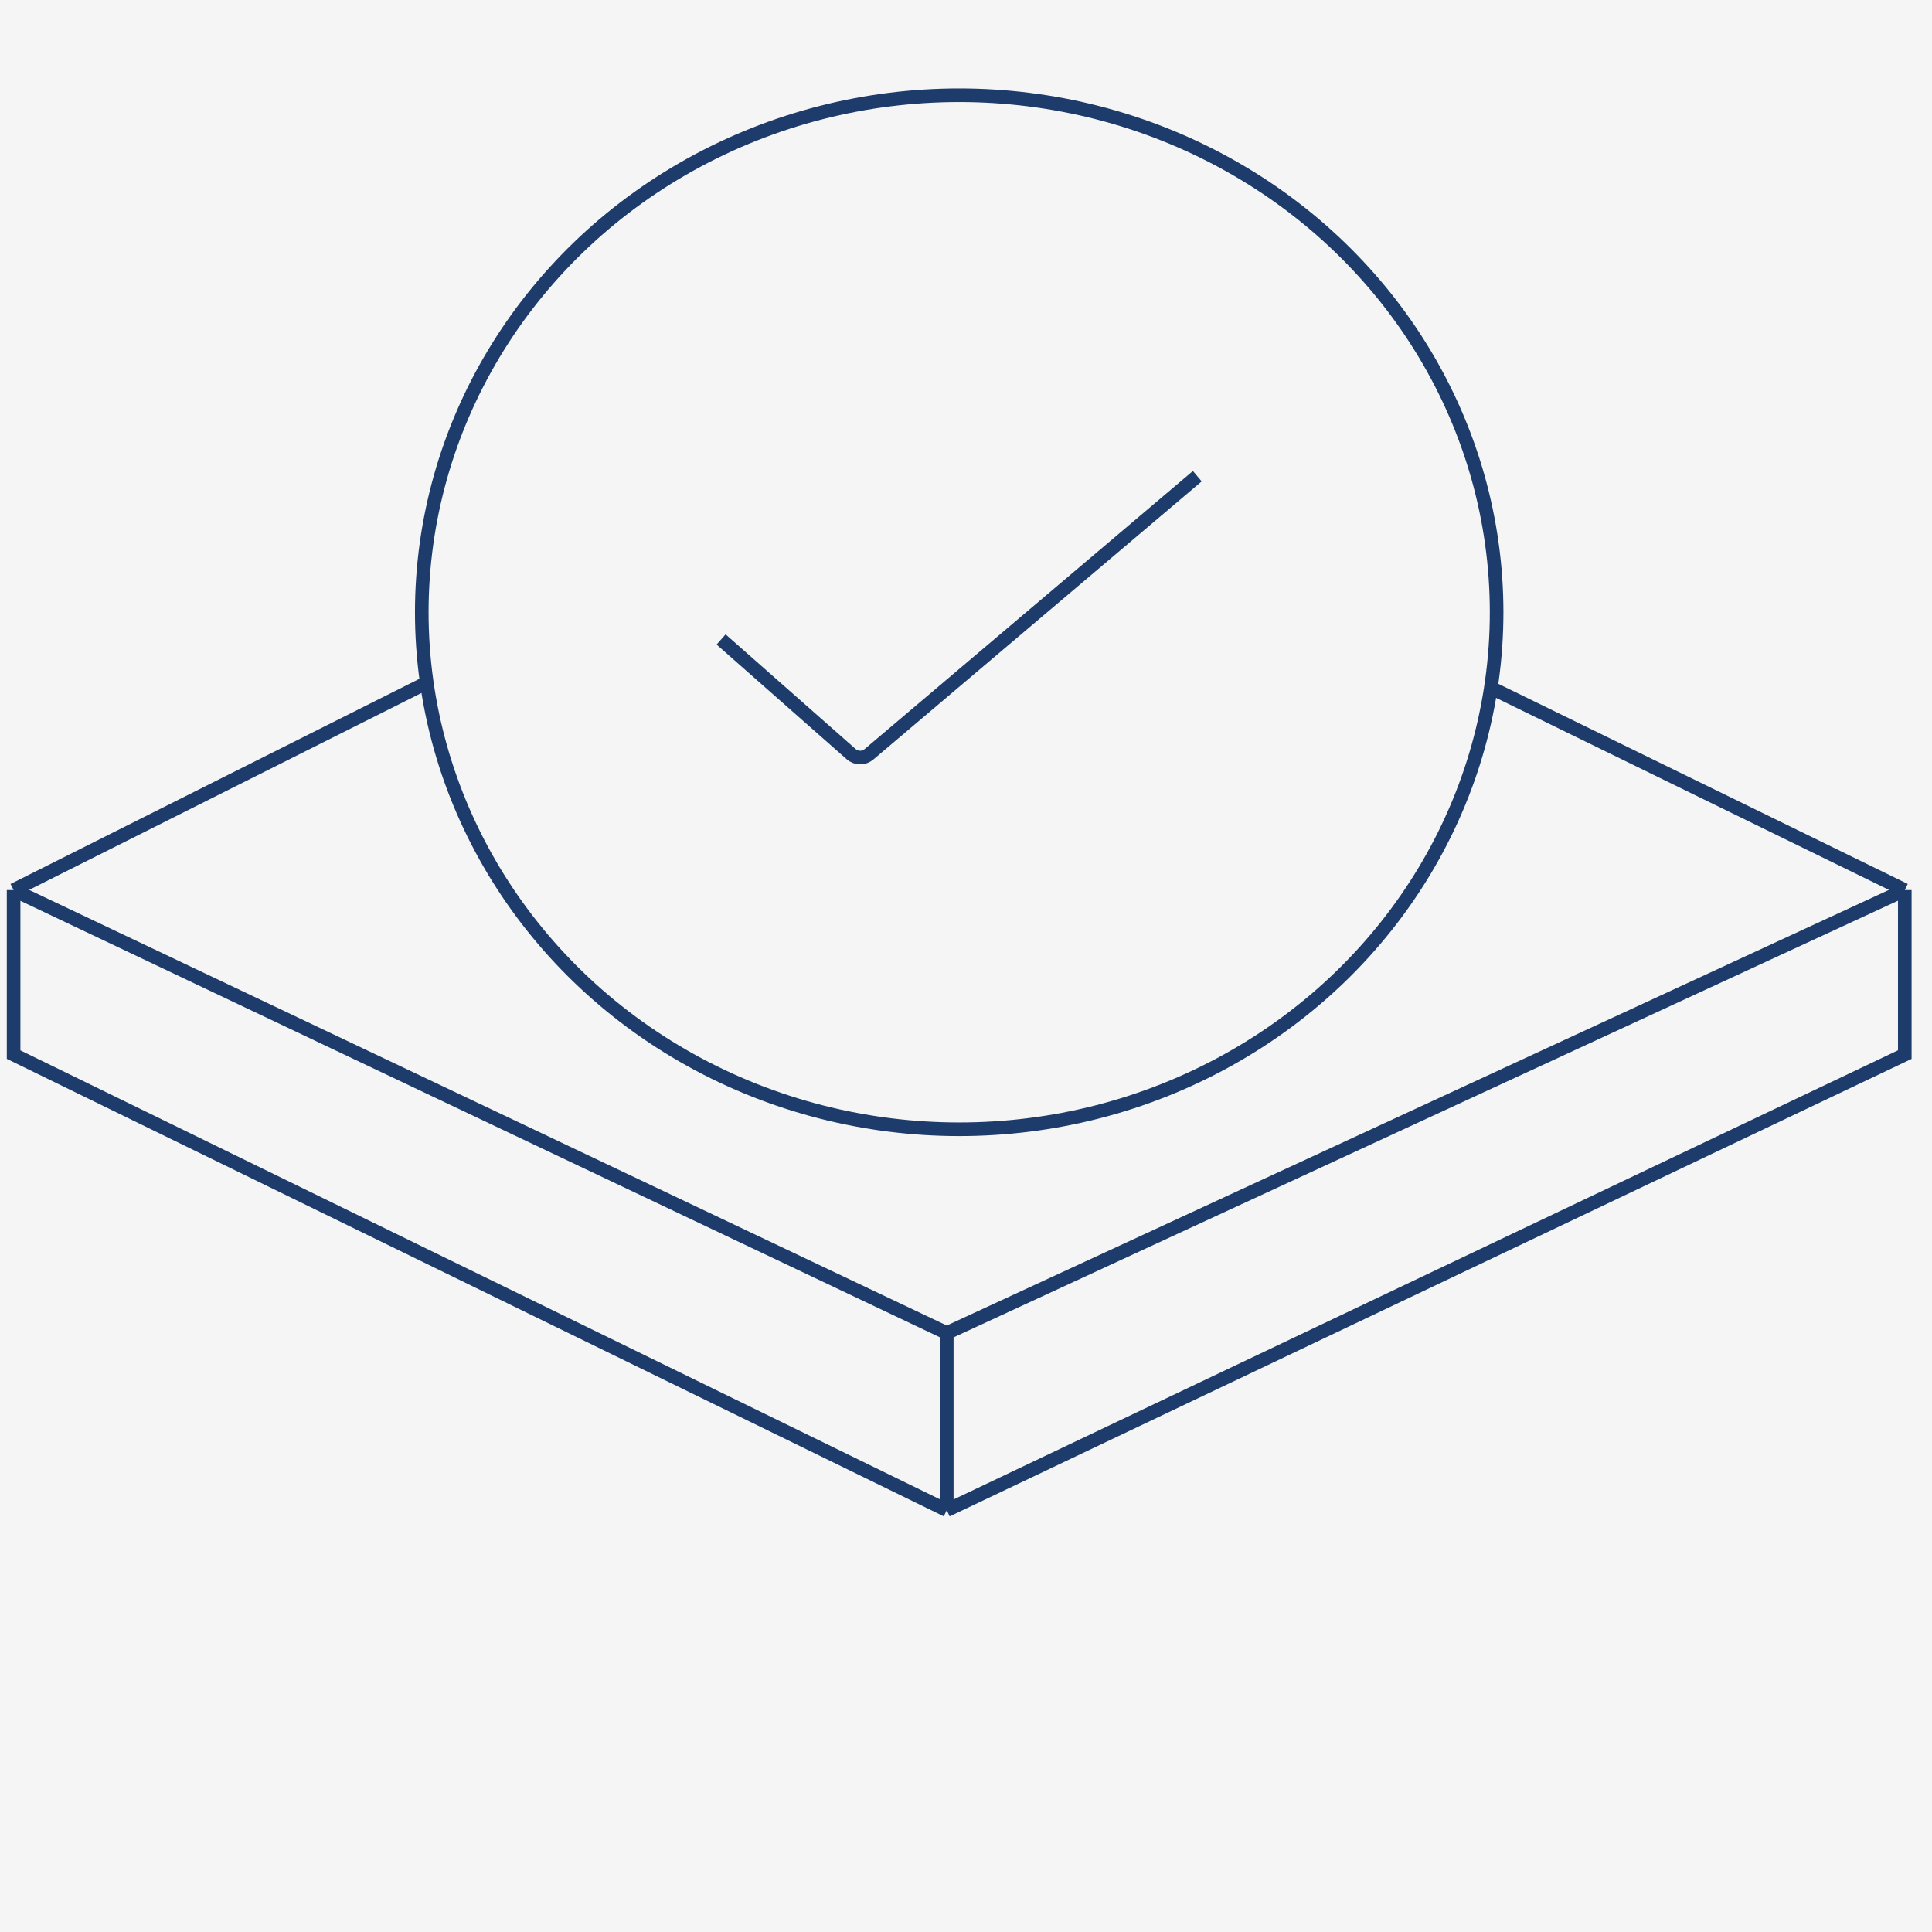 <?xml version="1.0" encoding="UTF-8"?> <svg xmlns="http://www.w3.org/2000/svg" width="142" height="142" viewBox="0 0 142 142" fill="none"><rect width="142" height="142" fill="#F5F5F5"></rect><path d="M1 65.419L69.585 31L140 65.419M1 65.419L69.585 97.977M1 65.419V77.512L69.585 111M69.585 97.977L140 65.419M69.585 97.977V111M140 65.419V77.512L69.585 111" stroke="#1D3C6B"></path><ellipse cx="70.5" cy="45" rx="39.5" ry="38" fill="#F5F5F5"></ellipse><ellipse cx="70.5" cy="45" rx="39.5" ry="38" fill="#F5F5F5"></ellipse><ellipse cx="70.5" cy="45" rx="39.5" ry="38" stroke="#1D3C6B"></ellipse><path d="M53 47L62.56 55.428C62.932 55.757 63.489 55.762 63.868 55.441L88 35" stroke="#1D3C6B"></path></svg> 